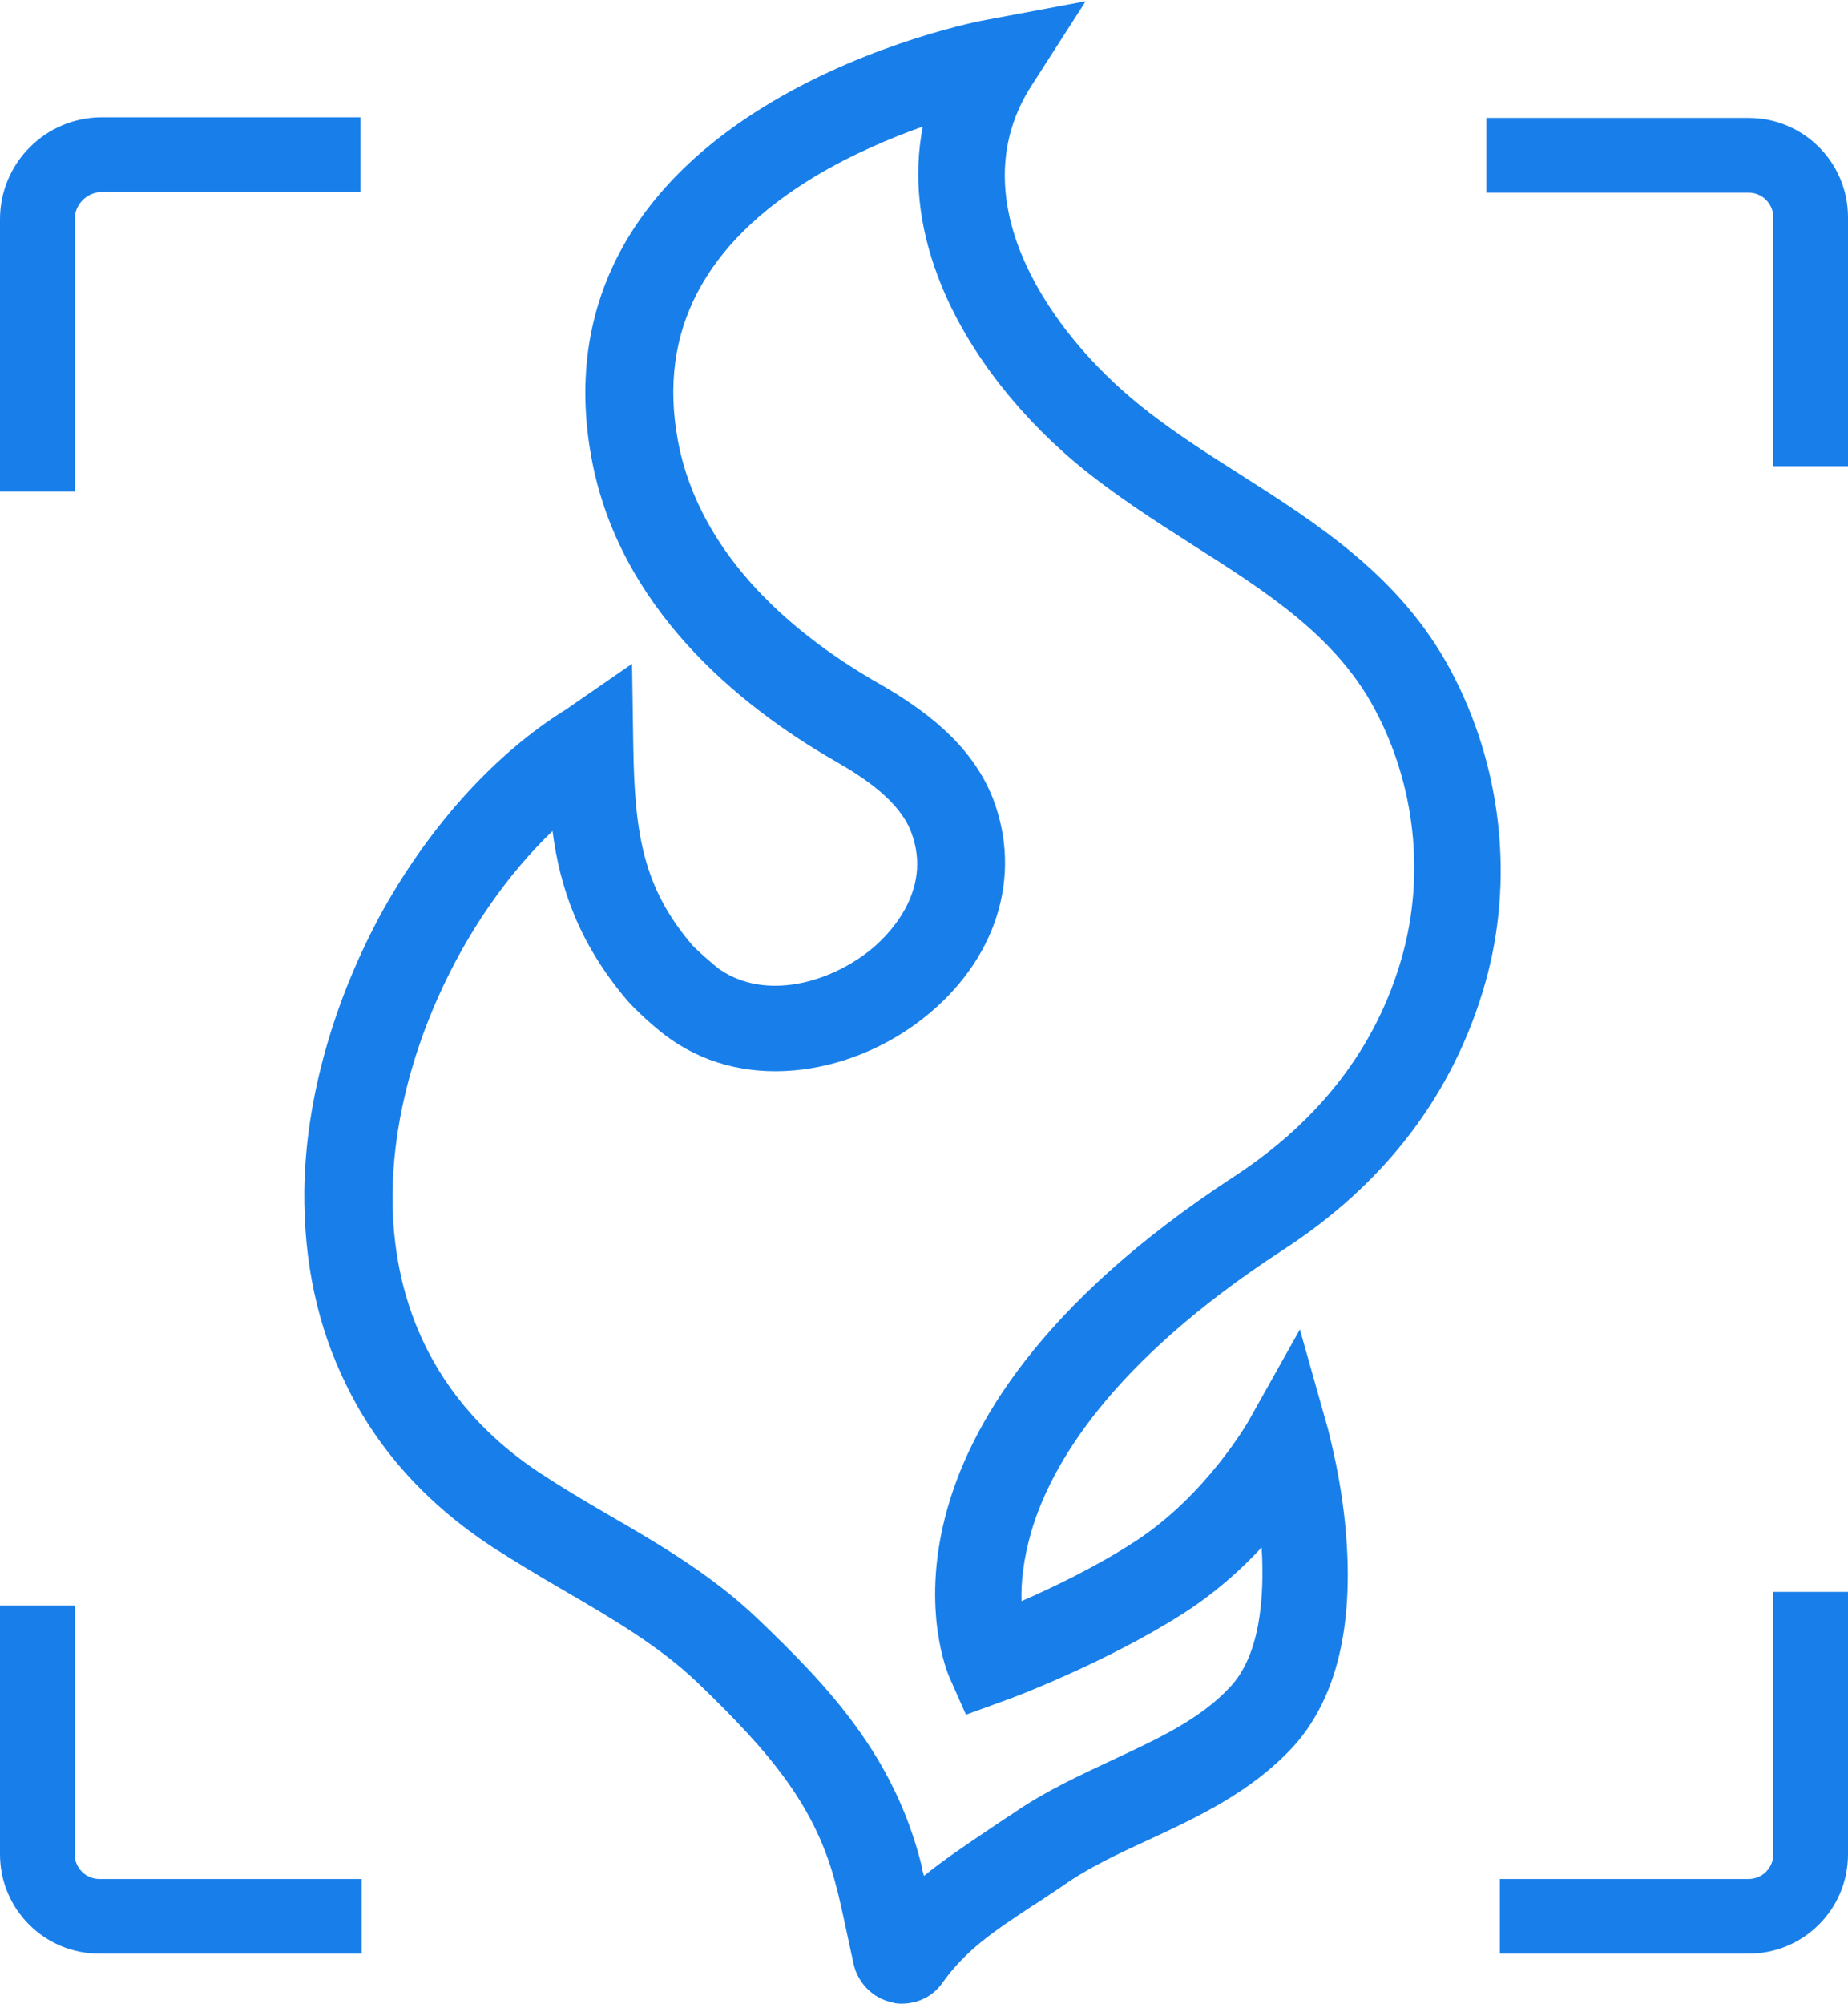 <svg xmlns="http://www.w3.org/2000/svg" xmlns:cc="http://creativecommons.org/ns#" xmlns:inkscape="http://www.inkscape.org/namespaces/inkscape" id="Layer_1" viewBox="0 0 299.4 324.5"><defs><style>      .st0 {        fill: #187fea;      }    </style></defs><g><path class="st0" d="M146.2,320.7c-.3,0-.6,0-.9,0-1.7-.3-3-1.6-3.3-3.3-1.4-6.7-2.5-11.3-2.8-12.6-3.7-15-12.9-24.7-23.6-35-6.4-6.2-14.1-10.6-22.2-15.4-3.8-2.2-7.7-4.5-11.5-7-24.1-15.9-28.9-38.4-28.7-54.5.2-14.3,4.6-29.8,12.3-43.7,7.5-13.4,17.5-24.4,28.4-31.1l5-3.4v6.1c.3,13,1.2,23.7,10.5,34.7.7.8,3.6,3.5,5.2,4.6,9.1,6.2,21.2,2.7,28.5-3.1,6.4-5,11.8-13.9,8.1-23.7-2.3-6.1-8.4-10.2-14-13.4-14.8-8.6-33.4-23.6-37.6-46.6-4-21.9,5.5-40.4,27.4-53.5,16.1-9.6,33-12.8,33.7-13l7.5-1.4-4.1,6.4c-12.6,19.7,1.2,42.1,16.9,55.4,5.5,4.6,11.8,8.7,17.9,12.6,12.5,8,25.4,16.2,33,30.4,7.9,14.6,9.8,32.1,5.3,48-4.8,16.9-15.4,30.7-31.4,41.2-29,19-39,36.6-42.2,48.1-2.2,7.7-1.7,13.8-1,17.2,5.1-2.1,15.3-6.5,23.6-11.8,12.4-7.9,19.7-20.8,19.7-20.9l3.9-6.9,2.2,7.6c.4,1.3,9,32.6-5,47.8-6.2,6.7-14.4,10.5-22.3,14.2-4.9,2.3-10,4.7-14.4,7.7-1.7,1.2-3.4,2.3-4.9,3.3-6.3,4.1-11.2,7.4-15.5,13.4-.8,1.1-2.1,1.8-3.5,1.8ZM92.6,127c-18.7,14.3-32.5,41.6-32.8,66-.2,14.4,4.1,34.6,25.8,48.9,3.6,2.4,7.5,4.6,11.2,6.8,8.1,4.7,16.4,9.6,23.4,16.3,11,10.6,21.3,21.4,25.5,38.1.3,1.3,1.1,4.8,1.8,8.1,4.2-4.7,8.9-7.8,14.2-11.3,1.6-1,3.2-2.1,4.8-3.2,4.8-3.3,10.2-5.8,15.3-8.2,7.7-3.6,14.9-6.9,20.2-12.7,7.9-8.5,6.7-24.8,5.1-34.2-3.7,4.9-9.6,11.5-17.5,16.6-12.2,7.8-27.5,13.5-28.1,13.8l-2.9,1.1-1.2-2.8c-.2-.4-4.1-9.8-.3-24,5-18.5,20.2-36.1,45.1-52.4,14.7-9.6,24.3-22.2,28.7-37.5,4.1-14.2,2.3-30-4.7-43.1-6.8-12.7-18.4-20.1-30.7-27.9-6.3-4-12.8-8.2-18.6-13.1-16-13.5-30.1-35.9-21.6-57.3-6.2,1.8-15.8,5.1-24.9,10.5-19.5,11.7-27.6,27.4-24.1,46.6,3.7,20.6,20.8,34.3,34.4,42.1,6.6,3.8,13.8,8.8,16.9,16.8,4.2,11,.3,23-10.2,31.2-11.2,8.9-26.2,10.3-36.3,3.4-2-1.4-5.4-4.5-6.5-5.8-9.2-10.7-11.3-21.3-11.8-32.7Z"></path><path class="st0" d="M146.2,324.5c-.5,0-1.1,0-1.6-.2-3.1-.6-5.6-3.1-6.3-6.2-1.4-6.5-2.4-11.2-2.8-12.5-3.2-12.8-10.4-21.5-22.6-33.2-6.1-5.8-13.6-10.2-21.5-14.8-3.8-2.2-7.8-4.6-11.7-7.1-10.5-6.9-18.5-15.7-23.6-26.2-4.7-9.5-6.9-20-6.8-31.5.2-14.9,4.8-31,12.8-45.5,7.8-13.9,18.3-25.4,29.6-32.4l10.7-7.4.2,13.2c.2,14.6,1.7,23.1,9.5,32.3.6.7,3.3,3.1,4.5,4,7.5,5.1,17.7,2.1,24.1-2.9,2.6-2,10.7-9.5,6.9-19.4-1.9-4.9-7.3-8.6-12.4-11.5-15.5-8.9-35-24.8-39.4-49.2-4.3-23.6,5.8-43.5,29.1-57.4,16.6-9.9,34.2-13.3,35-13.4l16-3-8.8,13.7c-11.3,17.6,1.6,38.2,16.1,50.5,5.3,4.5,11.2,8.3,17.5,12.3,12.9,8.2,26.2,16.7,34.3,31.8,8.3,15.5,10.4,34,5.6,50.8-5.1,17.8-16.1,32.4-33,43.3-27.7,18.1-37.3,34.6-40.5,45.4-1.3,4.5-1.7,8.3-1.6,11.3,5.3-2.3,12.3-5.7,18.3-9.6,11.5-7.4,18.4-19.4,18.5-19.6l8.3-14.8,4.6,16.3c0,.3,2.4,8.5,3,18.6.9,14.5-2.1,25.5-8.8,32.8-6.7,7.2-15.2,11.2-23.4,15-5,2.3-9.7,4.5-13.8,7.4-1.8,1.2-3.4,2.3-5,3.3-6.2,4.1-10.6,7-14.5,12.4-1.5,2.2-4,3.4-6.6,3.4ZM89.5,134.6c-15,14.4-25.6,37.5-25.9,58.4-.2,13.5,3.8,32.4,24.1,45.7,3.5,2.3,7.2,4.5,11,6.7,8.3,4.8,16.8,9.8,24.1,16.8,11.5,11,22.1,22.2,26.5,39.9,0,.4.2,1,.4,1.7,3.2-2.6,6.5-4.8,9.9-7.1,1.5-1,3.1-2.1,4.8-3.2,5.1-3.5,10.6-6,15.9-8.5,7.3-3.4,14.2-6.6,19-11.8,4.8-5.1,5.6-14.3,5.1-22.6-3.4,3.7-7.7,7.5-12.7,10.7-12.5,8-28.2,13.9-28.9,14.1l-6.3,2.3-2.7-6.1c-.7-1.6-16.6-40.1,46.2-81.1,13.9-9.1,23-21,27.1-35.4,3.8-13.3,2.2-28-4.4-40.3-6.3-11.8-17.6-19-29.4-26.5-6.4-4.1-13-8.3-19.1-13.4-10.3-8.7-18.2-19.4-22.2-30-3.2-8.4-4-16.6-2.5-24.4-5.3,1.9-11.5,4.5-17.5,8.1-17.9,10.8-25.4,25.1-22.2,42.6,3.5,19.2,19.6,32.1,32.6,39.5,6.8,3.9,15,9.6,18.5,18.7,4.8,12.6.5,26.2-11.3,35.5-5.7,4.5-12.6,7.4-19.5,8.3-7.9,1-15.2-.6-21.3-4.8-2.4-1.6-6-5-7.2-6.4-7.8-9.2-10.9-18.2-12.1-27.5Z"></path></g><path class="st0" d="M299.4,75.5h-12.1v-40.3c0-2.2-1.8-4-4-4h-42.5v-12.1h42.5c8.9,0,16.1,7.2,16.1,16.1v40.3Z"></path><path class="st0" d="M12.1,79.6H0v-44.1c0-9.1,7.4-16.5,16.5-16.5h41.9v12.1H16.5c-2.4,0-4.4,2-4.4,4.4v44.1Z"></path><path class="st0" d="M283.3,316.4h-40.3v-12.1h40.3c2.2,0,4-1.8,4-4v-42.5h12.1v42.5c0,8.9-7.2,16.1-16.1,16.1Z"></path><path class="st0" d="M58.6,316.4H16.1c-8.9,0-16.1-7.2-16.1-16.1v-40.3h12.1v40.3c0,2.2,1.8,4,4,4h42.5v12.1Z"></path></svg>